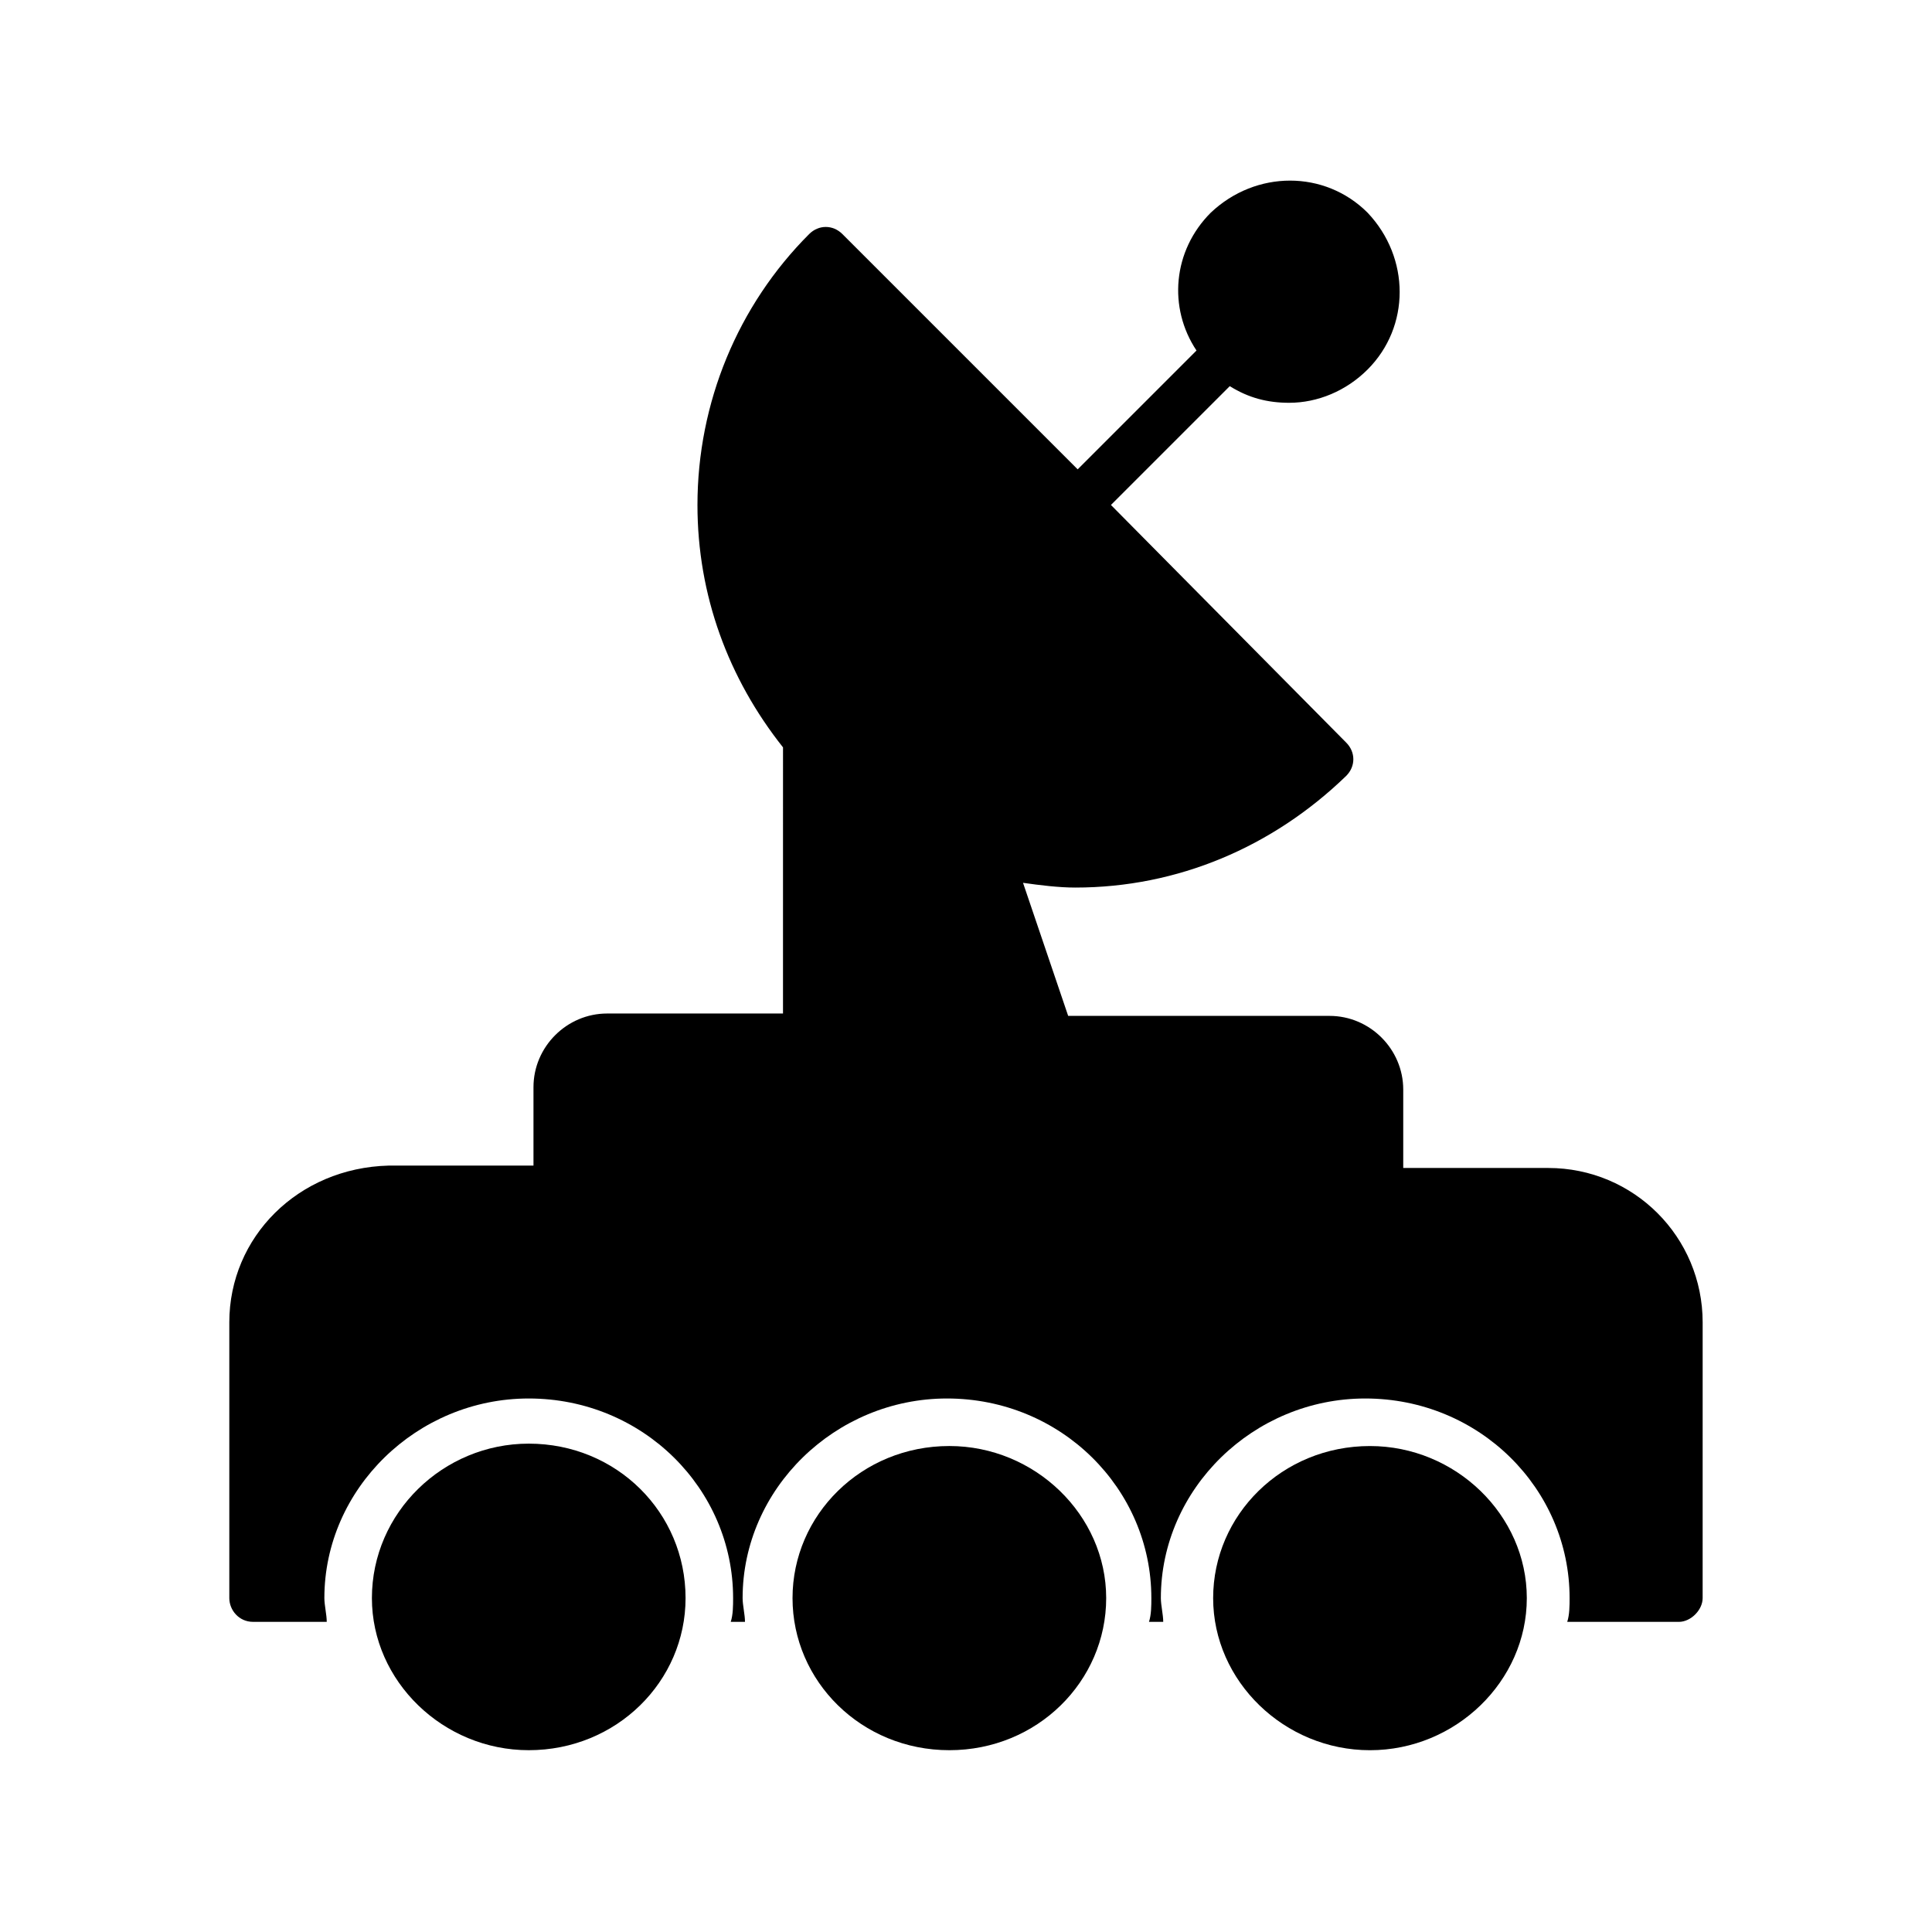 <?xml version="1.0" encoding="UTF-8"?>
<!-- Uploaded to: ICON Repo, www.svgrepo.com, Generator: ICON Repo Mixer Tools -->
<svg fill="#000000" width="800px" height="800px" version="1.1" viewBox="144 144 512 512" xmlns="http://www.w3.org/2000/svg">
 <g>
  <path d="m284.12 526.58c-22.672 0-41.562 18.262-41.562 40.934 0 22.043 18.895 40.305 41.562 40.305 23.301 0 41.562-18.262 41.562-40.305 0.004-22.672-18.262-40.934-41.562-40.934z"/>
  <path d="m395.59 607.82c23.301 0 41.562-18.262 41.562-40.305s-18.895-40.305-41.562-40.305c-23.301 0-41.562 18.262-41.562 40.305s18.262 40.305 41.562 40.305z"/>
  <path d="m204.77 494.46v73.051c0 3.148 2.519 6.297 6.297 6.297h19.523c0-1.891-0.629-4.41-0.629-6.297 0-28.969 24.562-52.898 54.16-52.898 30.23 0 54.16 23.93 54.16 52.898 0 1.891 0 4.41-0.629 6.297h3.777c0-1.891-0.629-4.41-0.629-6.297 0-28.969 24.562-52.898 54.16-52.898 30.23 0 54.16 23.93 54.16 52.898 0 1.891 0 4.41-0.629 6.297h3.777c0-1.891-0.629-4.41-0.629-6.297 0-28.969 24.562-52.898 54.16-52.898 30.23 0 54.16 23.93 54.16 52.898 0 1.891 0 4.41-0.629 6.297l29.59 0.004c3.148 0 6.297-3.148 6.297-6.297l0.004-73.055c0-22.672-18.262-40.934-40.934-40.934h-38.414v-20.781c0-10.707-8.816-19.523-19.523-19.523h-69.273l-11.965-35.266c4.41 0.629 9.445 1.258 13.855 1.258 27.078 0 52.27-10.707 71.793-29.598 2.519-2.519 2.519-6.297 0-8.816l-62.348-62.977 31.488-31.488c5.039 3.148 10.078 4.41 15.742 4.41 7.559 0 15.113-3.148 20.781-8.816 11.336-11.336 11.336-29.598 0-41.562-11.336-11.336-29.598-11.336-41.562 0-10.078 10.078-11.336 25.191-3.777 36.527l-31.488 31.488-62.348-62.348c-2.519-2.519-6.297-2.519-8.816 0-18.895 18.895-29.598 44.715-29.598 71.793 0 23.93 8.188 45.973 22.672 64.234l-0.004 70.531h-46.602c-10.707 0-19.523 8.816-19.523 19.523v20.781h-38.414c-23.934 0.629-42.195 18.895-42.195 41.562z"/>
  <path d="m548.62 567.52c0-22.043-18.895-40.305-41.562-40.305-23.301 0-41.562 18.262-41.562 40.305s18.895 40.305 41.562 40.305c22.672 0 41.562-18.262 41.562-40.305z"/>
 </g>
</svg>